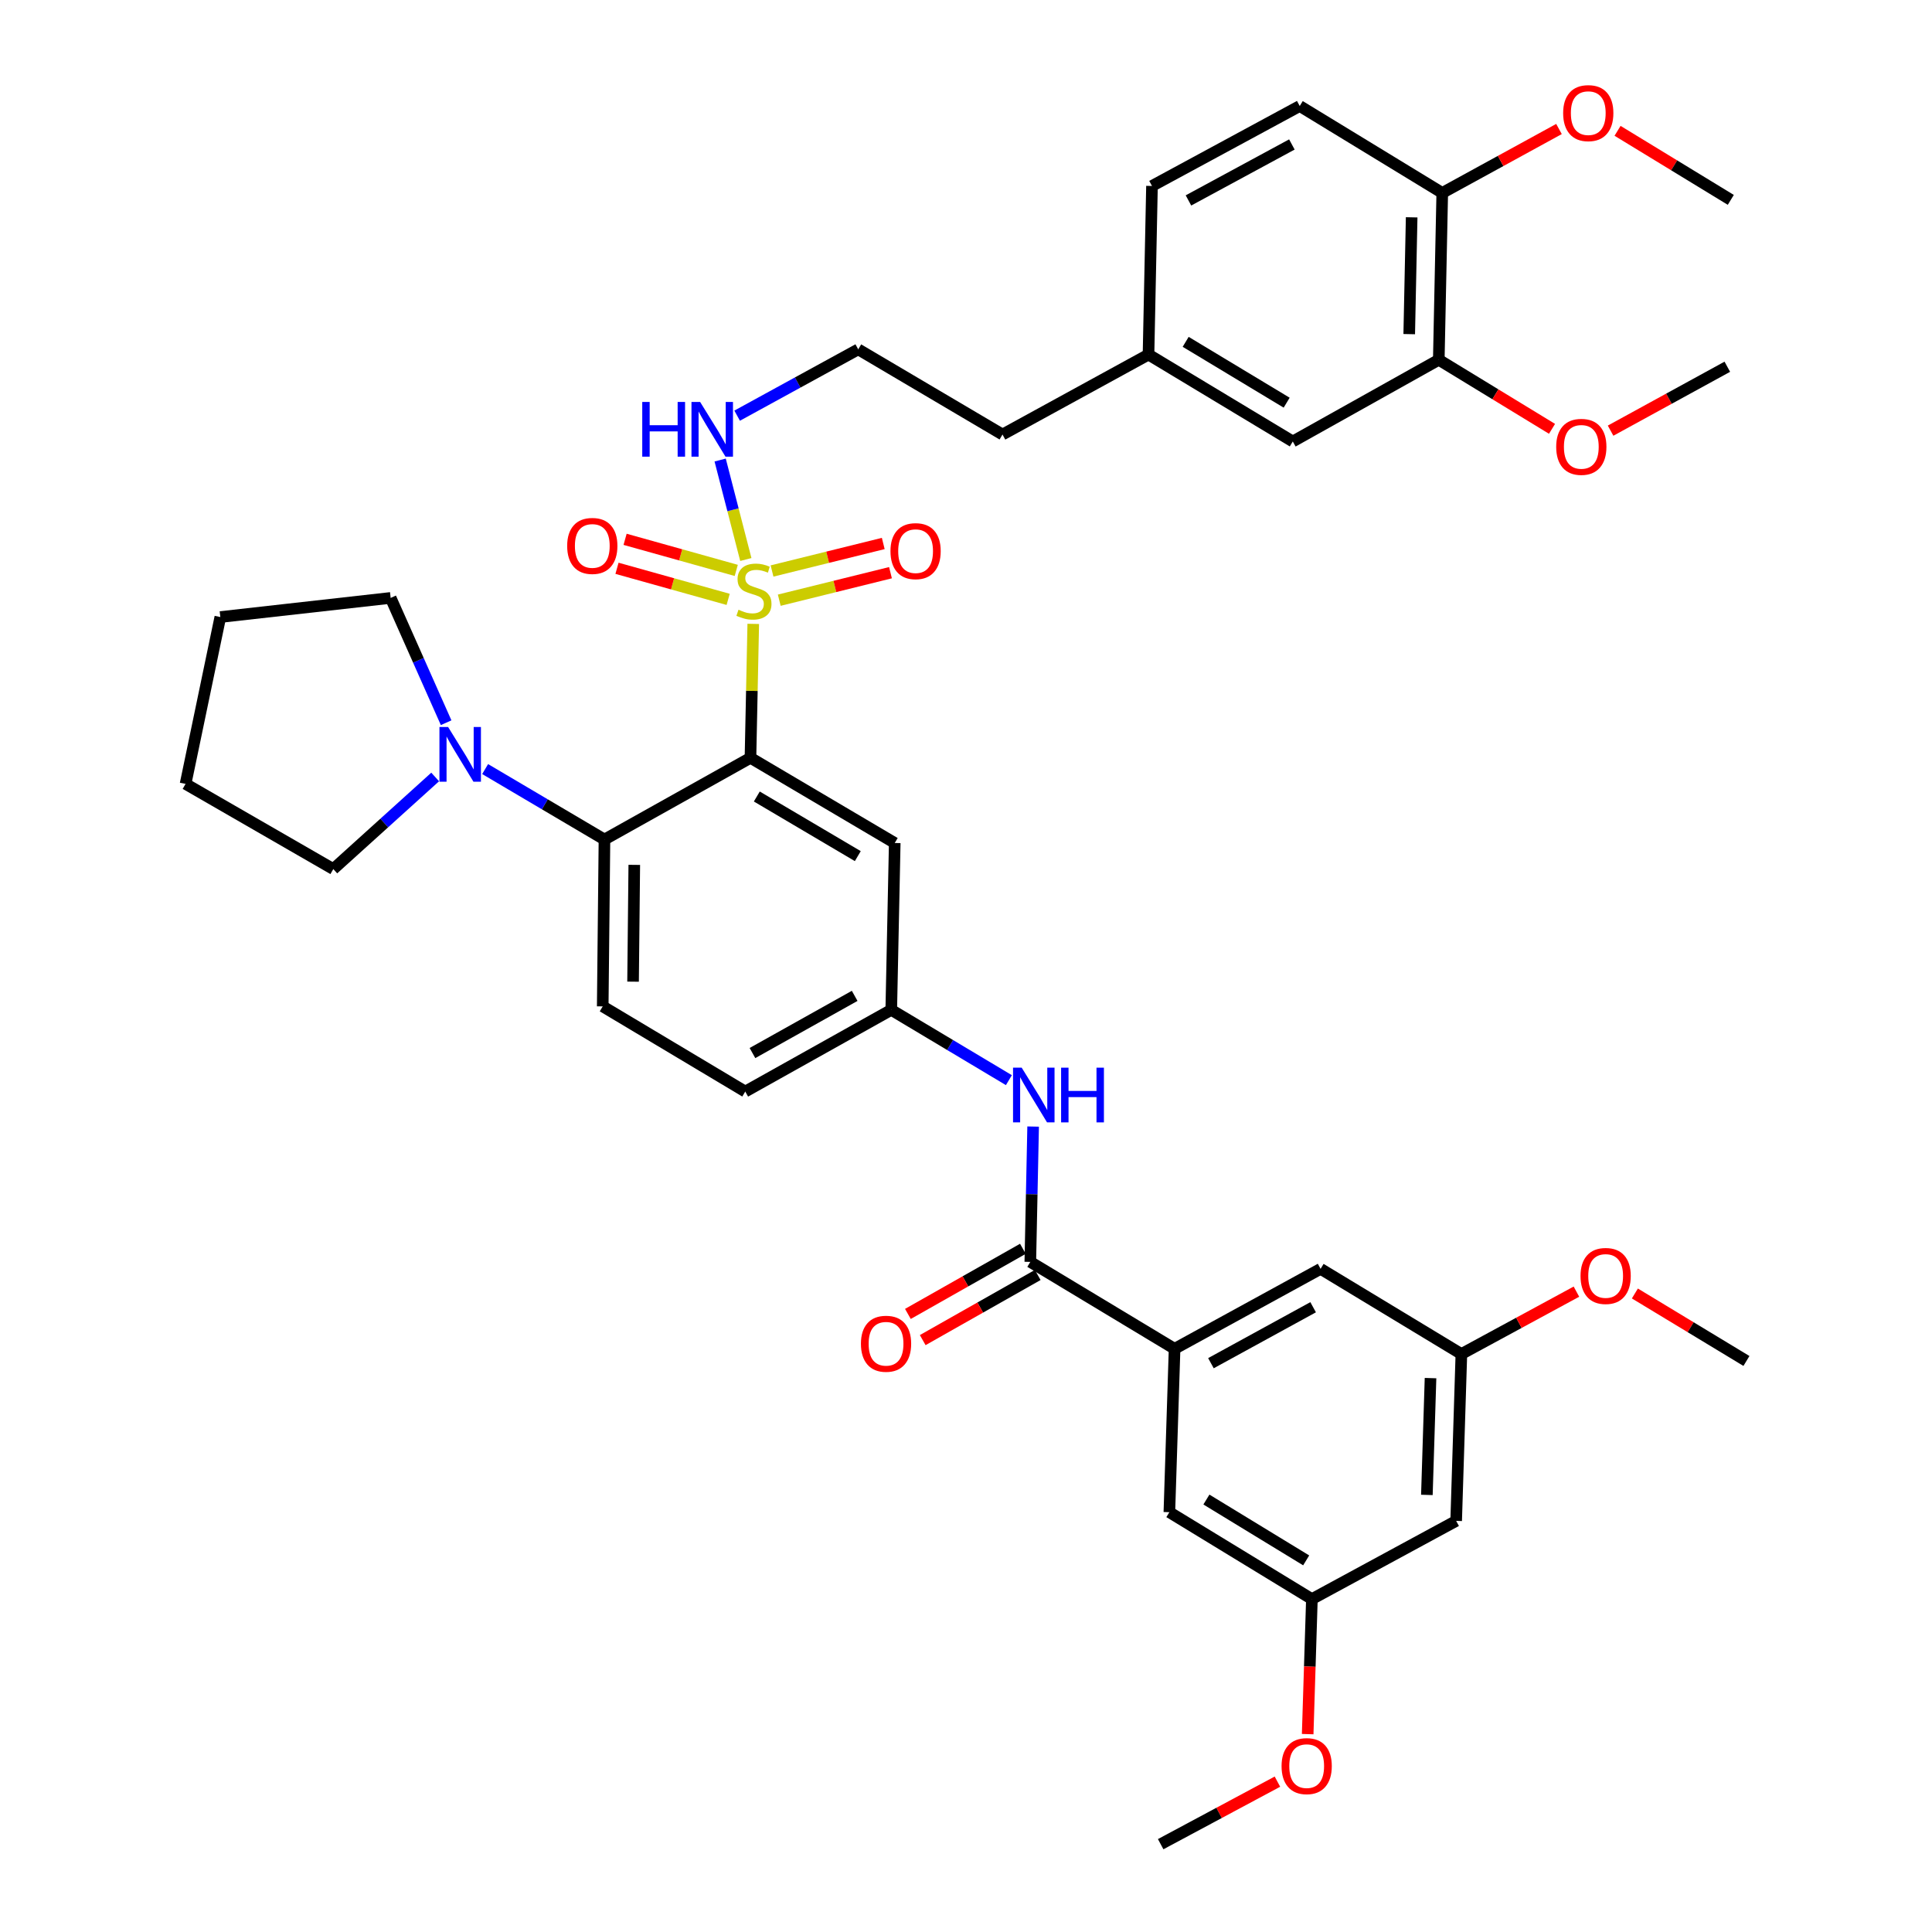 <?xml version='1.0' encoding='iso-8859-1'?>
<svg version='1.1' baseProfile='full'
              xmlns='http://www.w3.org/2000/svg'
                      xmlns:rdkit='http://www.rdkit.org/xml'
                      xmlns:xlink='http://www.w3.org/1999/xlink'
                  xml:space='preserve'
width='1000px' height='1000px' viewBox='0 0 1000 1000'>
<!-- END OF HEADER -->
<rect style='opacity:1.0;fill:#FFFFFF;stroke:none' width='1000' height='1000' x='0' y='0'> </rect>
<path class='bond-0' d='M 607.961,698.139 L 683.533,656.754' style='fill:none;fill-rule:evenodd;stroke:#000000;stroke-width:6px;stroke-linecap:butt;stroke-linejoin:miter;stroke-opacity:1' />
<path class='bond-0' d='M 626.776,705.588 L 679.677,676.619' style='fill:none;fill-rule:evenodd;stroke:#000000;stroke-width:6px;stroke-linecap:butt;stroke-linejoin:miter;stroke-opacity:1' />
<path class='bond-1' d='M 607.961,698.139 L 605.262,782.708' style='fill:none;fill-rule:evenodd;stroke:#000000;stroke-width:6px;stroke-linecap:butt;stroke-linejoin:miter;stroke-opacity:1' />
<path class='bond-2' d='M 607.961,698.139 L 533.288,653.155' style='fill:none;fill-rule:evenodd;stroke:#000000;stroke-width:6px;stroke-linecap:butt;stroke-linejoin:miter;stroke-opacity:1' />
<path class='bond-3' d='M 522.199,559.085 L 491.756,540.893' style='fill:none;fill-rule:evenodd;stroke:#0000FF;stroke-width:6px;stroke-linecap:butt;stroke-linejoin:miter;stroke-opacity:1' />
<path class='bond-3' d='M 491.756,540.893 L 461.314,522.702' style='fill:none;fill-rule:evenodd;stroke:#000000;stroke-width:6px;stroke-linecap:butt;stroke-linejoin:miter;stroke-opacity:1' />
<path class='bond-4' d='M 534.747,583.106 L 534.018,618.13' style='fill:none;fill-rule:evenodd;stroke:#0000FF;stroke-width:6px;stroke-linecap:butt;stroke-linejoin:miter;stroke-opacity:1' />
<path class='bond-4' d='M 534.018,618.13 L 533.288,653.155' style='fill:none;fill-rule:evenodd;stroke:#000000;stroke-width:6px;stroke-linecap:butt;stroke-linejoin:miter;stroke-opacity:1' />
<path class='bond-5' d='M 529.452,646.38 L 499.688,663.234' style='fill:none;fill-rule:evenodd;stroke:#000000;stroke-width:6px;stroke-linecap:butt;stroke-linejoin:miter;stroke-opacity:1' />
<path class='bond-5' d='M 499.688,663.234 L 469.924,680.088' style='fill:none;fill-rule:evenodd;stroke:#FF0000;stroke-width:6px;stroke-linecap:butt;stroke-linejoin:miter;stroke-opacity:1' />
<path class='bond-5' d='M 537.124,659.93 L 507.361,676.784' style='fill:none;fill-rule:evenodd;stroke:#000000;stroke-width:6px;stroke-linecap:butt;stroke-linejoin:miter;stroke-opacity:1' />
<path class='bond-5' d='M 507.361,676.784 L 477.597,693.638' style='fill:none;fill-rule:evenodd;stroke:#FF0000;stroke-width:6px;stroke-linecap:butt;stroke-linejoin:miter;stroke-opacity:1' />
<path class='bond-6' d='M 683.533,656.754 L 756.407,700.838' style='fill:none;fill-rule:evenodd;stroke:#000000;stroke-width:6px;stroke-linecap:butt;stroke-linejoin:miter;stroke-opacity:1' />
<path class='bond-7' d='M 605.262,782.708 L 679.035,827.692' style='fill:none;fill-rule:evenodd;stroke:#000000;stroke-width:6px;stroke-linecap:butt;stroke-linejoin:miter;stroke-opacity:1' />
<path class='bond-7' d='M 624.434,776.161 L 676.076,807.649' style='fill:none;fill-rule:evenodd;stroke:#000000;stroke-width:6px;stroke-linecap:butt;stroke-linejoin:miter;stroke-opacity:1' />
<path class='bond-8' d='M 385.741,564.987 L 461.314,522.702' style='fill:none;fill-rule:evenodd;stroke:#000000;stroke-width:6px;stroke-linecap:butt;stroke-linejoin:miter;stroke-opacity:1' />
<path class='bond-8' d='M 389.474,545.055 L 442.375,515.456' style='fill:none;fill-rule:evenodd;stroke:#000000;stroke-width:6px;stroke-linecap:butt;stroke-linejoin:miter;stroke-opacity:1' />
<path class='bond-9' d='M 385.741,564.987 L 311.968,520.903' style='fill:none;fill-rule:evenodd;stroke:#000000;stroke-width:6px;stroke-linecap:butt;stroke-linejoin:miter;stroke-opacity:1' />
<path class='bond-10' d='M 461.314,522.702 L 463.113,436.334' style='fill:none;fill-rule:evenodd;stroke:#000000;stroke-width:6px;stroke-linecap:butt;stroke-linejoin:miter;stroke-opacity:1' />
<path class='bond-11' d='M 463.113,436.334 L 388.441,392.25' style='fill:none;fill-rule:evenodd;stroke:#000000;stroke-width:6px;stroke-linecap:butt;stroke-linejoin:miter;stroke-opacity:1' />
<path class='bond-11' d='M 443.996,443.13 L 391.725,412.271' style='fill:none;fill-rule:evenodd;stroke:#000000;stroke-width:6px;stroke-linecap:butt;stroke-linejoin:miter;stroke-opacity:1' />
<path class='bond-12' d='M 388.441,392.25 L 312.868,434.534' style='fill:none;fill-rule:evenodd;stroke:#000000;stroke-width:6px;stroke-linecap:butt;stroke-linejoin:miter;stroke-opacity:1' />
<path class='bond-13' d='M 388.441,392.25 L 389.163,357.585' style='fill:none;fill-rule:evenodd;stroke:#000000;stroke-width:6px;stroke-linecap:butt;stroke-linejoin:miter;stroke-opacity:1' />
<path class='bond-13' d='M 389.163,357.585 L 389.885,322.921' style='fill:none;fill-rule:evenodd;stroke:#CCCC00;stroke-width:6px;stroke-linecap:butt;stroke-linejoin:miter;stroke-opacity:1' />
<path class='bond-14' d='M 312.868,434.534 L 311.968,520.903' style='fill:none;fill-rule:evenodd;stroke:#000000;stroke-width:6px;stroke-linecap:butt;stroke-linejoin:miter;stroke-opacity:1' />
<path class='bond-14' d='M 328.303,447.652 L 327.674,508.11' style='fill:none;fill-rule:evenodd;stroke:#000000;stroke-width:6px;stroke-linecap:butt;stroke-linejoin:miter;stroke-opacity:1' />
<path class='bond-15' d='M 312.868,434.534 L 281.985,416.302' style='fill:none;fill-rule:evenodd;stroke:#000000;stroke-width:6px;stroke-linecap:butt;stroke-linejoin:miter;stroke-opacity:1' />
<path class='bond-15' d='M 281.985,416.302 L 251.103,398.071' style='fill:none;fill-rule:evenodd;stroke:#0000FF;stroke-width:6px;stroke-linecap:butt;stroke-linejoin:miter;stroke-opacity:1' />
<path class='bond-16' d='M 225.242,402.162 L 198.88,425.995' style='fill:none;fill-rule:evenodd;stroke:#0000FF;stroke-width:6px;stroke-linecap:butt;stroke-linejoin:miter;stroke-opacity:1' />
<path class='bond-16' d='M 198.88,425.995 L 172.519,449.829' style='fill:none;fill-rule:evenodd;stroke:#000000;stroke-width:6px;stroke-linecap:butt;stroke-linejoin:miter;stroke-opacity:1' />
<path class='bond-17' d='M 230.917,374.075 L 216.563,341.777' style='fill:none;fill-rule:evenodd;stroke:#0000FF;stroke-width:6px;stroke-linecap:butt;stroke-linejoin:miter;stroke-opacity:1' />
<path class='bond-17' d='M 216.563,341.777 L 202.208,309.48' style='fill:none;fill-rule:evenodd;stroke:#000000;stroke-width:6px;stroke-linecap:butt;stroke-linejoin:miter;stroke-opacity:1' />
<path class='bond-18' d='M 381.084,295.237 L 352.315,287.194' style='fill:none;fill-rule:evenodd;stroke:#CCCC00;stroke-width:6px;stroke-linecap:butt;stroke-linejoin:miter;stroke-opacity:1' />
<path class='bond-18' d='M 352.315,287.194 L 323.546,279.151' style='fill:none;fill-rule:evenodd;stroke:#FF0000;stroke-width:6px;stroke-linecap:butt;stroke-linejoin:miter;stroke-opacity:1' />
<path class='bond-18' d='M 376.892,310.233 L 348.123,302.19' style='fill:none;fill-rule:evenodd;stroke:#CCCC00;stroke-width:6px;stroke-linecap:butt;stroke-linejoin:miter;stroke-opacity:1' />
<path class='bond-18' d='M 348.123,302.19 L 319.354,294.148' style='fill:none;fill-rule:evenodd;stroke:#FF0000;stroke-width:6px;stroke-linecap:butt;stroke-linejoin:miter;stroke-opacity:1' />
<path class='bond-19' d='M 403.344,310.66 L 432.128,303.542' style='fill:none;fill-rule:evenodd;stroke:#CCCC00;stroke-width:6px;stroke-linecap:butt;stroke-linejoin:miter;stroke-opacity:1' />
<path class='bond-19' d='M 432.128,303.542 L 460.913,296.423' style='fill:none;fill-rule:evenodd;stroke:#FF0000;stroke-width:6px;stroke-linecap:butt;stroke-linejoin:miter;stroke-opacity:1' />
<path class='bond-19' d='M 399.605,295.545 L 428.39,288.426' style='fill:none;fill-rule:evenodd;stroke:#CCCC00;stroke-width:6px;stroke-linecap:butt;stroke-linejoin:miter;stroke-opacity:1' />
<path class='bond-19' d='M 428.39,288.426 L 457.175,281.307' style='fill:none;fill-rule:evenodd;stroke:#FF0000;stroke-width:6px;stroke-linecap:butt;stroke-linejoin:miter;stroke-opacity:1' />
<path class='bond-20' d='M 386.038,289.601 L 379.395,263.856' style='fill:none;fill-rule:evenodd;stroke:#CCCC00;stroke-width:6px;stroke-linecap:butt;stroke-linejoin:miter;stroke-opacity:1' />
<path class='bond-20' d='M 379.395,263.856 L 372.751,238.111' style='fill:none;fill-rule:evenodd;stroke:#0000FF;stroke-width:6px;stroke-linecap:butt;stroke-linejoin:miter;stroke-opacity:1' />
<path class='bond-21' d='M 172.519,449.829 L 96.047,405.745' style='fill:none;fill-rule:evenodd;stroke:#000000;stroke-width:6px;stroke-linecap:butt;stroke-linejoin:miter;stroke-opacity:1' />
<path class='bond-22' d='M 202.208,309.48 L 114.04,319.376' style='fill:none;fill-rule:evenodd;stroke:#000000;stroke-width:6px;stroke-linecap:butt;stroke-linejoin:miter;stroke-opacity:1' />
<path class='bond-23' d='M 381.542,215.15 L 412.881,197.988' style='fill:none;fill-rule:evenodd;stroke:#0000FF;stroke-width:6px;stroke-linecap:butt;stroke-linejoin:miter;stroke-opacity:1' />
<path class='bond-23' d='M 412.881,197.988 L 444.22,180.826' style='fill:none;fill-rule:evenodd;stroke:#000000;stroke-width:6px;stroke-linecap:butt;stroke-linejoin:miter;stroke-opacity:1' />
<path class='bond-24' d='M 744.711,186.224 L 746.51,99.856' style='fill:none;fill-rule:evenodd;stroke:#000000;stroke-width:6px;stroke-linecap:butt;stroke-linejoin:miter;stroke-opacity:1' />
<path class='bond-24' d='M 729.413,172.945 L 730.673,112.487' style='fill:none;fill-rule:evenodd;stroke:#000000;stroke-width:6px;stroke-linecap:butt;stroke-linejoin:miter;stroke-opacity:1' />
<path class='bond-25' d='M 744.711,186.224 L 669.139,228.509' style='fill:none;fill-rule:evenodd;stroke:#000000;stroke-width:6px;stroke-linecap:butt;stroke-linejoin:miter;stroke-opacity:1' />
<path class='bond-26' d='M 744.711,186.224 L 774.018,204.094' style='fill:none;fill-rule:evenodd;stroke:#000000;stroke-width:6px;stroke-linecap:butt;stroke-linejoin:miter;stroke-opacity:1' />
<path class='bond-26' d='M 774.018,204.094 L 803.324,221.964' style='fill:none;fill-rule:evenodd;stroke:#FF0000;stroke-width:6px;stroke-linecap:butt;stroke-linejoin:miter;stroke-opacity:1' />
<path class='bond-27' d='M 746.51,99.856 L 672.737,54.872' style='fill:none;fill-rule:evenodd;stroke:#000000;stroke-width:6px;stroke-linecap:butt;stroke-linejoin:miter;stroke-opacity:1' />
<path class='bond-28' d='M 746.51,99.856 L 776.72,83.313' style='fill:none;fill-rule:evenodd;stroke:#000000;stroke-width:6px;stroke-linecap:butt;stroke-linejoin:miter;stroke-opacity:1' />
<path class='bond-28' d='M 776.72,83.313 L 806.929,66.769' style='fill:none;fill-rule:evenodd;stroke:#FF0000;stroke-width:6px;stroke-linecap:butt;stroke-linejoin:miter;stroke-opacity:1' />
<path class='bond-29' d='M 669.139,228.509 L 594.466,183.525' style='fill:none;fill-rule:evenodd;stroke:#000000;stroke-width:6px;stroke-linecap:butt;stroke-linejoin:miter;stroke-opacity:1' />
<path class='bond-29' d='M 665.973,208.423 L 613.702,176.935' style='fill:none;fill-rule:evenodd;stroke:#000000;stroke-width:6px;stroke-linecap:butt;stroke-linejoin:miter;stroke-opacity:1' />
<path class='bond-30' d='M 672.737,54.872 L 596.265,96.257' style='fill:none;fill-rule:evenodd;stroke:#000000;stroke-width:6px;stroke-linecap:butt;stroke-linejoin:miter;stroke-opacity:1' />
<path class='bond-30' d='M 668.678,74.774 L 615.147,103.744' style='fill:none;fill-rule:evenodd;stroke:#000000;stroke-width:6px;stroke-linecap:butt;stroke-linejoin:miter;stroke-opacity:1' />
<path class='bond-31' d='M 594.466,183.525 L 596.265,96.257' style='fill:none;fill-rule:evenodd;stroke:#000000;stroke-width:6px;stroke-linecap:butt;stroke-linejoin:miter;stroke-opacity:1' />
<path class='bond-32' d='M 594.466,183.525 L 518.893,224.91' style='fill:none;fill-rule:evenodd;stroke:#000000;stroke-width:6px;stroke-linecap:butt;stroke-linejoin:miter;stroke-opacity:1' />
<path class='bond-33' d='M 833.638,222.909 L 863.848,206.366' style='fill:none;fill-rule:evenodd;stroke:#FF0000;stroke-width:6px;stroke-linecap:butt;stroke-linejoin:miter;stroke-opacity:1' />
<path class='bond-33' d='M 863.848,206.366 L 894.057,189.823' style='fill:none;fill-rule:evenodd;stroke:#000000;stroke-width:6px;stroke-linecap:butt;stroke-linejoin:miter;stroke-opacity:1' />
<path class='bond-34' d='M 837.243,67.715 L 866.55,85.585' style='fill:none;fill-rule:evenodd;stroke:#FF0000;stroke-width:6px;stroke-linecap:butt;stroke-linejoin:miter;stroke-opacity:1' />
<path class='bond-34' d='M 866.55,85.585 L 895.856,103.454' style='fill:none;fill-rule:evenodd;stroke:#000000;stroke-width:6px;stroke-linecap:butt;stroke-linejoin:miter;stroke-opacity:1' />
<path class='bond-35' d='M 444.22,180.826 L 518.893,224.91' style='fill:none;fill-rule:evenodd;stroke:#000000;stroke-width:6px;stroke-linecap:butt;stroke-linejoin:miter;stroke-opacity:1' />
<path class='bond-36' d='M 96.047,405.745 L 114.04,319.376' style='fill:none;fill-rule:evenodd;stroke:#000000;stroke-width:6px;stroke-linecap:butt;stroke-linejoin:miter;stroke-opacity:1' />
<path class='bond-37' d='M 753.708,787.206 L 679.035,827.692' style='fill:none;fill-rule:evenodd;stroke:#000000;stroke-width:6px;stroke-linecap:butt;stroke-linejoin:miter;stroke-opacity:1' />
<path class='bond-38' d='M 753.708,787.206 L 756.407,700.838' style='fill:none;fill-rule:evenodd;stroke:#000000;stroke-width:6px;stroke-linecap:butt;stroke-linejoin:miter;stroke-opacity:1' />
<path class='bond-38' d='M 738.549,773.765 L 740.438,713.307' style='fill:none;fill-rule:evenodd;stroke:#000000;stroke-width:6px;stroke-linecap:butt;stroke-linejoin:miter;stroke-opacity:1' />
<path class='bond-39' d='M 756.407,700.838 L 786.182,684.695' style='fill:none;fill-rule:evenodd;stroke:#000000;stroke-width:6px;stroke-linecap:butt;stroke-linejoin:miter;stroke-opacity:1' />
<path class='bond-39' d='M 786.182,684.695 L 815.956,668.552' style='fill:none;fill-rule:evenodd;stroke:#FF0000;stroke-width:6px;stroke-linecap:butt;stroke-linejoin:miter;stroke-opacity:1' />
<path class='bond-40' d='M 679.035,827.692 L 677.943,862.636' style='fill:none;fill-rule:evenodd;stroke:#000000;stroke-width:6px;stroke-linecap:butt;stroke-linejoin:miter;stroke-opacity:1' />
<path class='bond-40' d='M 677.943,862.636 L 676.851,897.58' style='fill:none;fill-rule:evenodd;stroke:#FF0000;stroke-width:6px;stroke-linecap:butt;stroke-linejoin:miter;stroke-opacity:1' />
<path class='bond-41' d='M 846.209,669.505 L 875.081,686.97' style='fill:none;fill-rule:evenodd;stroke:#FF0000;stroke-width:6px;stroke-linecap:butt;stroke-linejoin:miter;stroke-opacity:1' />
<path class='bond-41' d='M 875.081,686.97 L 903.953,704.436' style='fill:none;fill-rule:evenodd;stroke:#000000;stroke-width:6px;stroke-linecap:butt;stroke-linejoin:miter;stroke-opacity:1' />
<path class='bond-42' d='M 661.193,922.173 L 630.978,938.359' style='fill:none;fill-rule:evenodd;stroke:#FF0000;stroke-width:6px;stroke-linecap:butt;stroke-linejoin:miter;stroke-opacity:1' />
<path class='bond-42' d='M 630.978,938.359 L 600.763,954.545' style='fill:none;fill-rule:evenodd;stroke:#000000;stroke-width:6px;stroke-linecap:butt;stroke-linejoin:miter;stroke-opacity:1' />
<path  class='atom-1' d='M 528.827 552.626
L 538.107 567.626
Q 539.027 569.106, 540.507 571.786
Q 541.987 574.466, 542.067 574.626
L 542.067 552.626
L 545.827 552.626
L 545.827 580.946
L 541.947 580.946
L 531.987 564.546
Q 530.827 562.626, 529.587 560.426
Q 528.387 558.226, 528.027 557.546
L 528.027 580.946
L 524.347 580.946
L 524.347 552.626
L 528.827 552.626
' fill='#0000FF'/>
<path  class='atom-1' d='M 549.227 552.626
L 553.067 552.626
L 553.067 564.666
L 567.547 564.666
L 567.547 552.626
L 571.387 552.626
L 571.387 580.946
L 567.547 580.946
L 567.547 567.866
L 553.067 567.866
L 553.067 580.946
L 549.227 580.946
L 549.227 552.626
' fill='#0000FF'/>
<path  class='atom-3' d='M 445.615 695.52
Q 445.615 688.72, 448.975 684.92
Q 452.335 681.12, 458.615 681.12
Q 464.895 681.12, 468.255 684.92
Q 471.615 688.72, 471.615 695.52
Q 471.615 702.4, 468.215 706.32
Q 464.815 710.2, 458.615 710.2
Q 452.375 710.2, 448.975 706.32
Q 445.615 702.44, 445.615 695.52
M 458.615 707
Q 462.935 707, 465.255 704.12
Q 467.615 701.2, 467.615 695.52
Q 467.615 689.96, 465.255 687.16
Q 462.935 684.32, 458.615 684.32
Q 454.295 684.32, 451.935 687.12
Q 449.615 689.92, 449.615 695.52
Q 449.615 701.24, 451.935 704.12
Q 454.295 707, 458.615 707
' fill='#FF0000'/>
<path  class='atom-12' d='M 231.935 376.29
L 241.215 391.29
Q 242.135 392.77, 243.615 395.45
Q 245.095 398.13, 245.175 398.29
L 245.175 376.29
L 248.935 376.29
L 248.935 404.61
L 245.055 404.61
L 235.095 388.21
Q 233.935 386.29, 232.695 384.09
Q 231.495 381.89, 231.135 381.21
L 231.135 404.61
L 227.455 404.61
L 227.455 376.29
L 231.935 376.29
' fill='#0000FF'/>
<path  class='atom-13' d='M 382.24 315.601
Q 382.56 315.721, 383.88 316.281
Q 385.2 316.841, 386.64 317.201
Q 388.12 317.521, 389.56 317.521
Q 392.24 317.521, 393.8 316.241
Q 395.36 314.921, 395.36 312.641
Q 395.36 311.081, 394.56 310.121
Q 393.8 309.161, 392.6 308.641
Q 391.4 308.121, 389.4 307.521
Q 386.88 306.761, 385.36 306.041
Q 383.88 305.321, 382.8 303.801
Q 381.76 302.281, 381.76 299.721
Q 381.76 296.161, 384.16 293.961
Q 386.6 291.761, 391.4 291.761
Q 394.68 291.761, 398.4 293.321
L 397.48 296.401
Q 394.08 295.001, 391.52 295.001
Q 388.76 295.001, 387.24 296.161
Q 385.72 297.281, 385.76 299.241
Q 385.76 300.761, 386.52 301.681
Q 387.32 302.601, 388.44 303.121
Q 389.6 303.641, 391.52 304.241
Q 394.08 305.041, 395.6 305.841
Q 397.12 306.641, 398.2 308.281
Q 399.32 309.881, 399.32 312.641
Q 399.32 316.561, 396.68 318.681
Q 394.08 320.761, 389.72 320.761
Q 387.2 320.761, 385.28 320.201
Q 383.4 319.681, 381.16 318.761
L 382.24 315.601
' fill='#CCCC00'/>
<path  class='atom-14' d='M 293.57 282.569
Q 293.57 275.769, 296.93 271.969
Q 300.29 268.169, 306.57 268.169
Q 312.85 268.169, 316.21 271.969
Q 319.57 275.769, 319.57 282.569
Q 319.57 289.449, 316.17 293.369
Q 312.77 297.249, 306.57 297.249
Q 300.33 297.249, 296.93 293.369
Q 293.57 289.489, 293.57 282.569
M 306.57 294.049
Q 310.89 294.049, 313.21 291.169
Q 315.57 288.249, 315.57 282.569
Q 315.57 277.009, 313.21 274.209
Q 310.89 271.369, 306.57 271.369
Q 302.25 271.369, 299.89 274.169
Q 297.57 276.969, 297.57 282.569
Q 297.57 288.289, 299.89 291.169
Q 302.25 294.049, 306.57 294.049
' fill='#FF0000'/>
<path  class='atom-15' d='M 460.909 285.269
Q 460.909 278.469, 464.269 274.669
Q 467.629 270.869, 473.909 270.869
Q 480.189 270.869, 483.549 274.669
Q 486.909 278.469, 486.909 285.269
Q 486.909 292.149, 483.509 296.069
Q 480.109 299.949, 473.909 299.949
Q 467.669 299.949, 464.269 296.069
Q 460.909 292.189, 460.909 285.269
M 473.909 296.749
Q 478.229 296.749, 480.549 293.869
Q 482.909 290.949, 482.909 285.269
Q 482.909 279.709, 480.549 276.909
Q 478.229 274.069, 473.909 274.069
Q 469.589 274.069, 467.229 276.869
Q 464.909 279.669, 464.909 285.269
Q 464.909 290.989, 467.229 293.869
Q 469.589 296.749, 473.909 296.749
' fill='#FF0000'/>
<path  class='atom-18' d='M 332.428 208.051
L 336.268 208.051
L 336.268 220.091
L 350.748 220.091
L 350.748 208.051
L 354.588 208.051
L 354.588 236.371
L 350.748 236.371
L 350.748 223.291
L 336.268 223.291
L 336.268 236.371
L 332.428 236.371
L 332.428 208.051
' fill='#0000FF'/>
<path  class='atom-18' d='M 362.388 208.051
L 371.668 223.051
Q 372.588 224.531, 374.068 227.211
Q 375.548 229.891, 375.628 230.051
L 375.628 208.051
L 379.388 208.051
L 379.388 236.371
L 375.508 236.371
L 365.548 219.971
Q 364.388 218.051, 363.148 215.851
Q 361.948 213.651, 361.588 212.971
L 361.588 236.371
L 357.908 236.371
L 357.908 208.051
L 362.388 208.051
' fill='#0000FF'/>
<path  class='atom-25' d='M 805.484 231.288
Q 805.484 224.488, 808.844 220.688
Q 812.204 216.888, 818.484 216.888
Q 824.764 216.888, 828.124 220.688
Q 831.484 224.488, 831.484 231.288
Q 831.484 238.168, 828.084 242.088
Q 824.684 245.968, 818.484 245.968
Q 812.244 245.968, 808.844 242.088
Q 805.484 238.208, 805.484 231.288
M 818.484 242.768
Q 822.804 242.768, 825.124 239.888
Q 827.484 236.968, 827.484 231.288
Q 827.484 225.728, 825.124 222.928
Q 822.804 220.088, 818.484 220.088
Q 814.164 220.088, 811.804 222.888
Q 809.484 225.688, 809.484 231.288
Q 809.484 237.008, 811.804 239.888
Q 814.164 242.768, 818.484 242.768
' fill='#FF0000'/>
<path  class='atom-26' d='M 809.083 58.551
Q 809.083 51.751, 812.443 47.951
Q 815.803 44.151, 822.083 44.151
Q 828.363 44.151, 831.723 47.951
Q 835.083 51.751, 835.083 58.551
Q 835.083 65.431, 831.683 69.351
Q 828.283 73.231, 822.083 73.231
Q 815.843 73.231, 812.443 69.351
Q 809.083 65.471, 809.083 58.551
M 822.083 70.031
Q 826.403 70.031, 828.723 67.151
Q 831.083 64.231, 831.083 58.551
Q 831.083 52.991, 828.723 50.191
Q 826.403 47.351, 822.083 47.351
Q 817.763 47.351, 815.403 50.151
Q 813.083 52.951, 813.083 58.551
Q 813.083 64.271, 815.403 67.151
Q 817.763 70.031, 822.083 70.031
' fill='#FF0000'/>
<path  class='atom-36' d='M 818.08 660.432
Q 818.08 653.632, 821.44 649.832
Q 824.8 646.032, 831.08 646.032
Q 837.36 646.032, 840.72 649.832
Q 844.08 653.632, 844.08 660.432
Q 844.08 667.312, 840.68 671.232
Q 837.28 675.112, 831.08 675.112
Q 824.84 675.112, 821.44 671.232
Q 818.08 667.352, 818.08 660.432
M 831.08 671.912
Q 835.4 671.912, 837.72 669.032
Q 840.08 666.112, 840.08 660.432
Q 840.08 654.872, 837.72 652.072
Q 835.4 649.232, 831.08 649.232
Q 826.76 649.232, 824.4 652.032
Q 822.08 654.832, 822.08 660.432
Q 822.08 666.152, 824.4 669.032
Q 826.76 671.912, 831.08 671.912
' fill='#FF0000'/>
<path  class='atom-37' d='M 663.336 914.14
Q 663.336 907.34, 666.696 903.54
Q 670.056 899.74, 676.336 899.74
Q 682.616 899.74, 685.976 903.54
Q 689.336 907.34, 689.336 914.14
Q 689.336 921.02, 685.936 924.94
Q 682.536 928.82, 676.336 928.82
Q 670.096 928.82, 666.696 924.94
Q 663.336 921.06, 663.336 914.14
M 676.336 925.62
Q 680.656 925.62, 682.976 922.74
Q 685.336 919.82, 685.336 914.14
Q 685.336 908.58, 682.976 905.78
Q 680.656 902.94, 676.336 902.94
Q 672.016 902.94, 669.656 905.74
Q 667.336 908.54, 667.336 914.14
Q 667.336 919.86, 669.656 922.74
Q 672.016 925.62, 676.336 925.62
' fill='#FF0000'/>
</svg>
